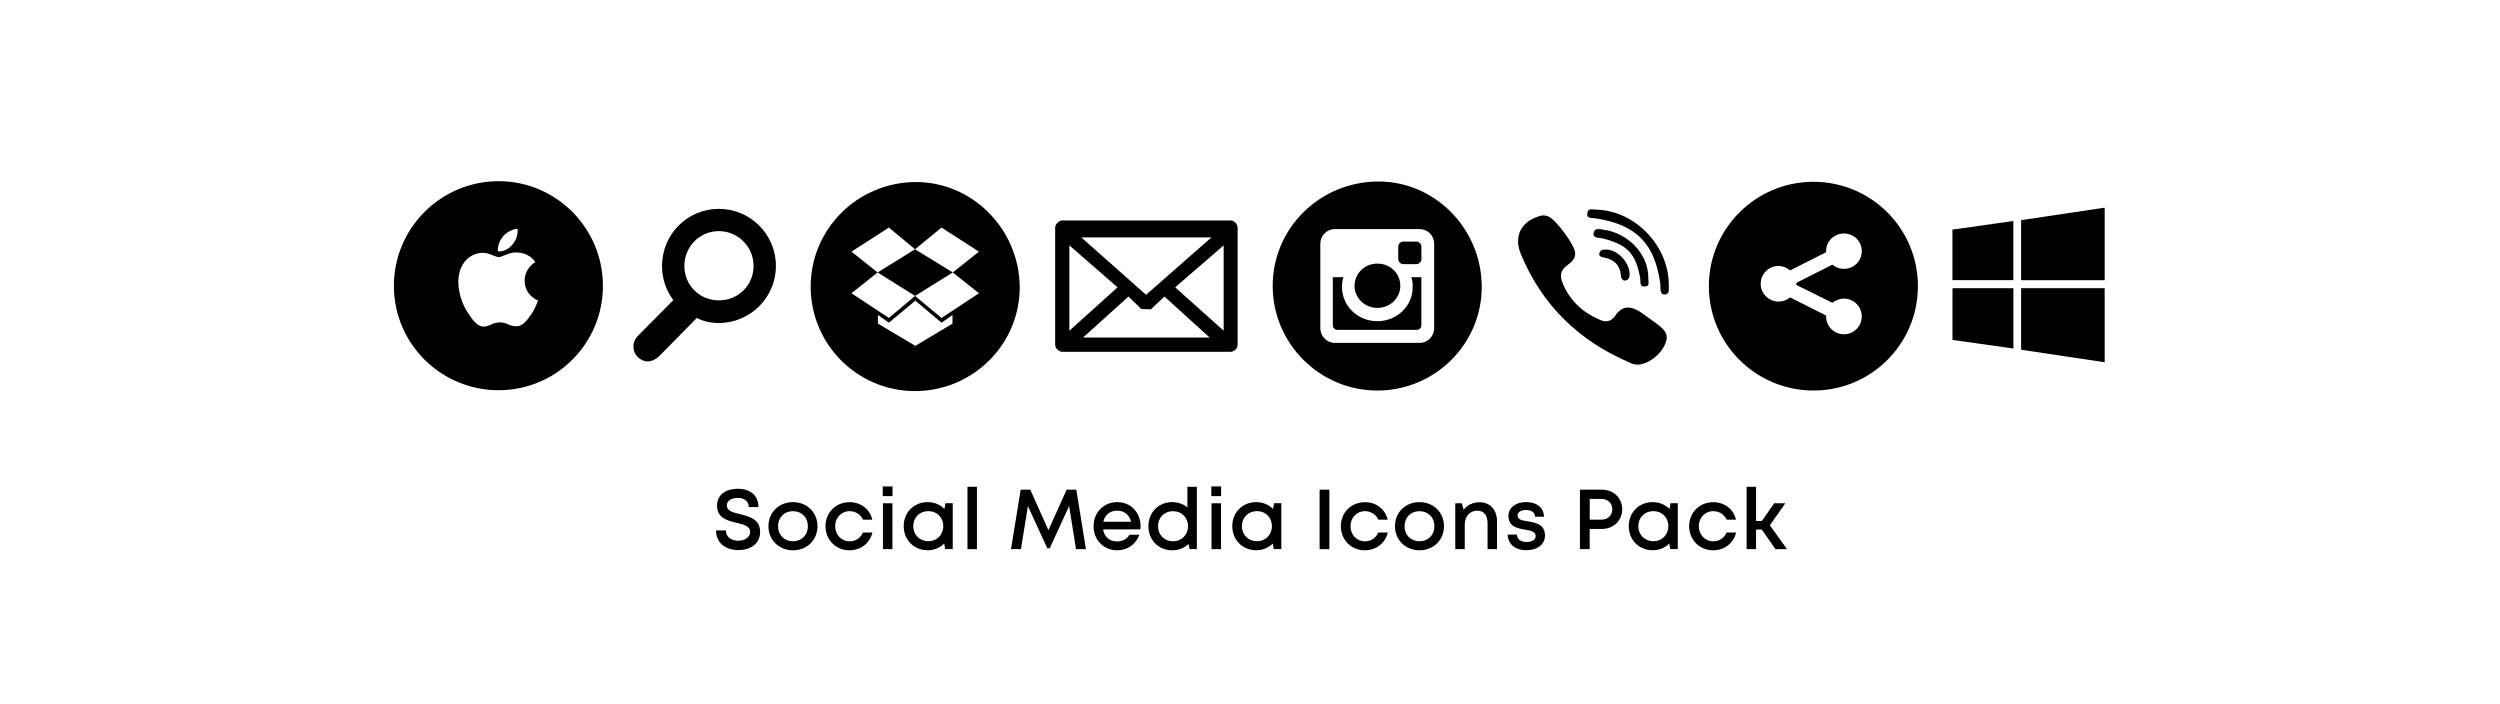<?xml version="1.0" encoding="utf-8"?><svg enable-background="new 0 0 412 116" viewBox="0 0 412 116" xmlns="http://www.w3.org/2000/svg"><path d="m64.91 47.11c0-9.5 7.74-17.25 17.25-17.25s17.2 7.74 17.2 17.25-7.69 17.2-17.2 17.2-17.25-7.7-17.25-17.2zm12.34 4.65c.64.98 1.47 2.11 2.5 2.06s1.42-.69 2.65-.69c1.22 0 1.62.69 2.69.64 1.08 0 1.76-.98 2.45-1.96.78-1.13 1.08-2.21 1.13-2.3-.05 0-2.16-.78-2.21-3.23 0-2.06 1.67-3.04 1.76-3.09-.93-1.37-2.4-1.57-2.94-1.57-1.27-.15-2.45.74-3.09.74s-1.62-.74-2.65-.69c-1.37 0-2.65.78-3.33 2.01-1.41 2.45-.38 6.12 1.04 8.08zm4.81-10.34c.93.1 1.86-.44 2.4-1.13.59-.69.93-1.62.83-2.6-.78.05-1.76.54-2.35 1.23-.54.64-.98 1.57-.88 2.5z"/><path d="m127.87 43.82c0 5.19-4.21 9.41-9.41 9.41-1.27 0-2.5-.25-3.63-.83l-6.32 6.42c-.49.44-1.18.74-1.76.74-.64 0-1.22-.29-1.67-.74-.93-.93-.93-2.45 0-3.43l5.88-5.93c-1.18-1.57-1.86-3.53-1.86-5.63 0-5.19 4.16-9.41 9.36-9.41s9.41 4.21 9.41 9.4zm-3.68 0c0-3.14-2.55-5.73-5.73-5.73s-5.68 2.6-5.68 5.73c0 3.18 2.5 5.68 5.68 5.68 3.19.01 5.73-2.49 5.73-5.68z"/><path d="m168.05 47.25c.05 9.5-7.74 17.2-17.25 17.2-9.5 0-17.2-7.69-17.2-17.2s7.69-17.15 17.2-17.25c9.36-.09 17.15 7.7 17.25 17.25zm-27.73-5.78 4.31 3.43-4.31 3.43 6.17 4.07 4.31-3.63 4.36 3.63 6.17-4.07-4.31-3.43-6.22 3.87-6.17-3.87 6.17-3.82-4.31-3.58zm6.17 11.71-1.81-1.27v1.42l6.17 3.67 6.12-3.67v-1.42l-1.81 1.27-4.31-3.63zm14.84-11.71-6.17-3.97-4.36 3.58 6.22 3.82z"/><path d="m203.57 36.67c.24.25.39.54.39.88v19.21c0 .34-.15.74-.39.88-.2.2-.49.34-.78.34h-27.68c-.34 0-.59-.15-.78-.34-.29-.15-.44-.54-.44-.88v-19.21c0-.34.15-.64.44-.88.2-.2.44-.34.78-.34h27.68c.29 0 .59.14.78.34zm-27.34 3.77v14.06l7.94-7.15zm1.96-1.32 10.68 9.46 10.78-9.46zm11.47 11.86-1.57-.05-2.11-2.06-7.5 6.76h20.87l-7.45-6.76zm12 3.52v-14.06l-7.99 6.91z"/><path d="m244.19 47.11c.1 9.51-7.69 17.25-17.2 17.25s-17.25-7.74-17.25-17.25c0-9.5 7.74-17.1 17.25-17.2 9.36-.1 17.1 7.64 17.2 17.2zm-26.6-6.96v13.96c0 1.32 1.08 2.4 2.4 2.4h13.96c1.32 0 2.4-1.08 2.4-2.4v-13.96c0-1.32-1.08-2.4-2.4-2.4h-13.96c-1.32 0-2.4 1.08-2.4 2.4zm15.92 14.21h-13.08c-.44 0-.78-.34-.78-.74v-7.94h1.76c-.2.49-.25 1.03-.25 1.62 0 3.14 2.6 5.63 5.83 5.63s5.83-2.5 5.83-5.63c0-.59-.05-1.13-.25-1.62h1.67v7.94c.01.39-.34.74-.73.74zm-2.74-7.25c0 2.01-1.67 3.63-3.77 3.63s-3.77-1.62-3.77-3.63c0-2.06 1.67-3.67 3.77-3.67s3.77 1.61 3.77 3.67zm3.48-6.47v2.06c0 .44-.39.83-.83.83h-2.16c-.44 0-.83-.39-.83-.83v-2.06c0-.44.39-.83.83-.83h2.16c.43 0 .83.39.83.83z"/><path d="m268.45 59.7c-8.33-3.58-14.36-9.46-17.83-17.88-1.18-2.84.05-5.29 2.99-6.17.49-.2.98-.2 1.52 0 1.22.44 4.41 4.75 4.46 6.03.05.98-.64 1.52-1.27 2.01-1.27.88-1.27 1.91-.73 3.14 1.18 2.74 3.23 4.66 5.98 5.83.98.49 1.91.39 2.6-.59 1.18-1.81 2.6-1.67 4.26-.59.78.59 1.57 1.13 2.4 1.71.98.83 2.35 1.57 1.67 3.28-.64 1.86-2.84 3.63-4.75 3.63-.32-.06-.86-.11-1.3-.4zm6.56-12.74c0 .69.2 1.57-.69 1.57-.83 0-.64-.98-.69-1.67-.88-6.71-3.97-9.85-10.68-10.88-.59-.05-1.47 0-1.37-.69.05-1.18 1.03-.69 1.57-.74 6.43.21 11.91 6.09 11.86 12.41zm-3.82.24c-1.08.15-.78-.74-.88-1.32-.73-4.16-2.16-5.58-6.27-6.61-.69-.1-1.57-.05-1.42-.88.2-.88.98-.64 1.62-.54 4.12.54 7.5 4.12 7.4 8.04-.01.43.29 1.27-.45 1.31zm-3.33-.98c-.39.1-.69-.29-.73-.78-.15-1.71-1.03-2.65-2.74-2.99-.49-.1-1.03-.2-.78-.83.25-.49.54-.49.98-.49 1.86-.1 3.97 2.06 3.97 4.02-.01.49-.06.98-.7 1.07z"/><path d="m316.07 47.16c0 9.5-7.69 17.2-17.2 17.2s-17.25-7.69-17.25-17.2c0-9.46 7.64-17.1 17.05-17.2h.34c9.47.1 17.06 7.74 17.06 17.2zm-25.91-.4c0 1.62 1.32 2.94 2.94 2.94.73 0 1.37-.25 1.91-.69l5.93 2.99v.15c0 1.62 1.32 2.94 2.94 2.94s2.94-1.32 2.94-2.94-1.32-2.94-2.94-2.94c-.73 0-1.37.29-1.91.69l-5.93-2.94v-.2c0-.05 0-.1 0-.15l5.93-2.99c.54.44 1.18.69 1.91.69 1.62 0 2.94-1.27 2.94-2.94 0-1.62-1.32-2.89-2.94-2.89s-2.94 1.27-2.94 2.89v.2l-5.93 2.99c-.54-.44-1.18-.73-1.91-.73-1.62-.01-2.94 1.32-2.94 2.93z"/><path d="m321.76 46.17v-8.33l10.04-1.42v9.75zm10.05 11.27-10.04-1.42v-8.52h10.04zm1.27-21.16 13.77-2.06v11.96h-13.77zm13.77 11.22v12.2l-13.77-2.06v-10.14z"/><path d="m118 87.41h1.63c0 1.1.9 1.7 2.05 1.7 1.04 0 1.94-.55 1.94-1.45 0-.97-1.05-1.22-2.23-1.5-1.5-.36-3.22-.78-3.22-2.8 0-1.77 1.34-2.81 3.43-2.81 2.13 0 3.39 1.16 3.39 3.01h-1.59c0-.98-.81-1.51-1.83-1.51-.98 0-1.79.45-1.79 1.25 0 .91 1.01 1.15 2.17 1.43 1.52.38 3.32.81 3.32 2.92 0 1.96-1.58 3-3.57 3-2.2 0-3.7-1.23-3.7-3.24z"/><path d="m126.64 86.72c0-2.29 1.73-3.97 4.04-3.97s4.04 1.69 4.04 3.97c0 2.27-1.73 3.97-4.04 3.97-2.31-.01-4.04-1.7-4.04-3.97zm6.5 0c0-1.45-1.03-2.48-2.46-2.48s-2.46 1.03-2.46 2.48 1.03 2.48 2.46 2.48 2.46-1.03 2.46-2.48z"/><path d="m140 90.69c-2.25 0-3.96-1.72-3.96-3.97 0-2.26 1.71-3.96 3.97-3.96 1.87 0 3.33 1.14 3.75 2.88h-1.54c-.4-.87-1.23-1.4-2.21-1.4-1.36 0-2.38 1.08-2.38 2.48s1.03 2.49 2.38 2.49c.99 0 1.79-.53 2.2-1.45h1.57c-.43 1.75-1.92 2.92-3.78 2.93z"/><path d="m145.48 80.16h1.61v1.6h-1.61zm.03 2.78h1.56v7.56h-1.56z"/><path d="m157.01 82.93v7.56h-1.25l-.15-.92c-.69.69-1.64 1.11-2.74 1.11-2.25 0-3.94-1.7-3.94-3.97s1.68-3.96 3.94-3.96c1.12 0 2.08.42 2.77 1.13l.18-.95zm-1.56 3.78c0-1.43-1.04-2.48-2.47-2.48s-2.48 1.07-2.48 2.48 1.05 2.48 2.48 2.48c1.43.01 2.47-1.05 2.47-2.48z"/><path d="m159.44 80.22h1.56v10.28h-1.56z"/><path d="m177.33 90.5-1.14-7.11-3.19 6.96h-.41l-3.19-6.95-1.15 7.1h-1.64l1.6-9.8h1.58l2.99 6.67 3-6.67h1.6l1.58 9.8z"/><path d="m187.93 87.25h-6.14c.19 1.23 1.08 1.98 2.31 1.98.9 0 1.64-.42 2.04-1.11h1.64c-.6 1.6-1.98 2.57-3.67 2.57-2.21 0-3.89-1.71-3.89-3.97s1.67-3.97 3.89-3.97c2.32 0 3.86 1.78 3.86 3.98-.01.18-.03.35-.04.52zm-6.1-1.27h4.57c-.28-1.15-1.15-1.83-2.3-1.83-1.17.01-2.02.71-2.27 1.83z"/><path d="m197.24 80.22v10.28h-1.18l-.2-.86c-.68.66-1.61 1.05-2.67 1.05-2.29 0-3.93-1.7-3.93-3.97 0-2.28 1.65-3.97 3.93-3.97.97 0 1.83.32 2.49.88v-3.41zm-1.45 6.5c0-1.42-1.05-2.48-2.48-2.48s-2.47 1.06-2.47 2.48 1.04 2.48 2.47 2.48 2.48-1.08 2.48-2.48z"/><path d="m199.63 80.16h1.61v1.6h-1.61zm.03 2.78h1.56v7.56h-1.56z"/><path d="m211.16 82.93v7.56h-1.25l-.15-.92c-.69.69-1.64 1.11-2.74 1.11-2.25 0-3.94-1.7-3.94-3.97s1.68-3.96 3.94-3.96c1.12 0 2.08.42 2.77 1.13l.18-.95zm-1.55 3.78c0-1.43-1.04-2.48-2.47-2.48s-2.48 1.07-2.48 2.48 1.05 2.48 2.48 2.48c1.42.01 2.47-1.05 2.47-2.48z"/><path d="m217.47 80.7h1.61v9.8h-1.61z"/><path d="m224.93 90.69c-2.25 0-3.96-1.72-3.96-3.97 0-2.26 1.71-3.96 3.97-3.96 1.87 0 3.33 1.14 3.75 2.88h-1.54c-.4-.87-1.23-1.4-2.21-1.4-1.36 0-2.38 1.08-2.38 2.48s1.03 2.49 2.38 2.49c.99 0 1.79-.53 2.2-1.45h1.57c-.42 1.75-1.91 2.92-3.78 2.93z"/><path d="m229.89 86.72c0-2.29 1.73-3.97 4.04-3.97s4.04 1.69 4.04 3.97c0 2.27-1.73 3.97-4.04 3.97-2.31-.01-4.04-1.7-4.04-3.97zm6.5 0c0-1.45-1.03-2.48-2.46-2.48s-2.46 1.03-2.46 2.48 1.03 2.48 2.46 2.48 2.46-1.03 2.46-2.48z"/><path d="m246.71 85.95v4.55h-1.56v-4.24c0-1.37-.6-2.1-1.73-2.1-1.19 0-2.03.96-2.03 2.29v4.05h-1.56v-7.56h1.08l.3 1.06c.57-.76 1.51-1.23 2.62-1.23 1.78-.01 2.88 1.31 2.88 3.18z"/><path d="m248.46 88.1h1.52c.04.8.71 1.22 1.62 1.22.84 0 1.48-.35 1.48-.99 0-.72-.81-.88-1.74-1.04-1.26-.22-2.75-.5-2.75-2.26 0-1.36 1.17-2.29 2.93-2.29s2.9.96 2.93 2.42h-1.47c-.03-.72-.58-1.11-1.49-1.11-.86 0-1.39.37-1.39.92 0 .67.77.8 1.68.95 1.28.21 2.83.46 2.83 2.33 0 1.47-1.23 2.42-3.07 2.42-1.83.01-3.04-1-3.08-2.57z"/><path d="m267.34 83.93c0 1.85-1.43 3.24-3.34 3.24h-2.02v3.33h-1.61v-9.8h3.63c1.9 0 3.34 1.37 3.34 3.23zm-1.63 0c0-.99-.73-1.71-1.78-1.71h-1.94v3.42h1.94c1.04 0 1.78-.72 1.78-1.71z"/><path d="m276.5 82.93v7.56h-1.25l-.15-.92c-.69.69-1.64 1.11-2.74 1.11-2.25 0-3.94-1.7-3.94-3.97s1.68-3.96 3.94-3.96c1.12 0 2.08.42 2.77 1.13l.18-.95zm-1.56 3.78c0-1.43-1.04-2.48-2.47-2.48s-2.48 1.07-2.48 2.48 1.05 2.48 2.48 2.48c1.43.01 2.47-1.05 2.47-2.48z"/><path d="m282.33 90.69c-2.25 0-3.96-1.72-3.96-3.97 0-2.26 1.71-3.96 3.97-3.96 1.87 0 3.33 1.14 3.75 2.88h-1.54c-.4-.87-1.23-1.4-2.21-1.4-1.36 0-2.38 1.08-2.38 2.48s1.03 2.49 2.38 2.49c.99 0 1.79-.53 2.2-1.45h1.57c-.42 1.75-1.91 2.92-3.78 2.93z"/><path d="m290.34 87.27h-.94v3.23h-1.56v-10.28h1.56v5.64h.95l2.04-2.92h1.84l-2.56 3.63 2.83 3.93h-1.9z"/></svg>
